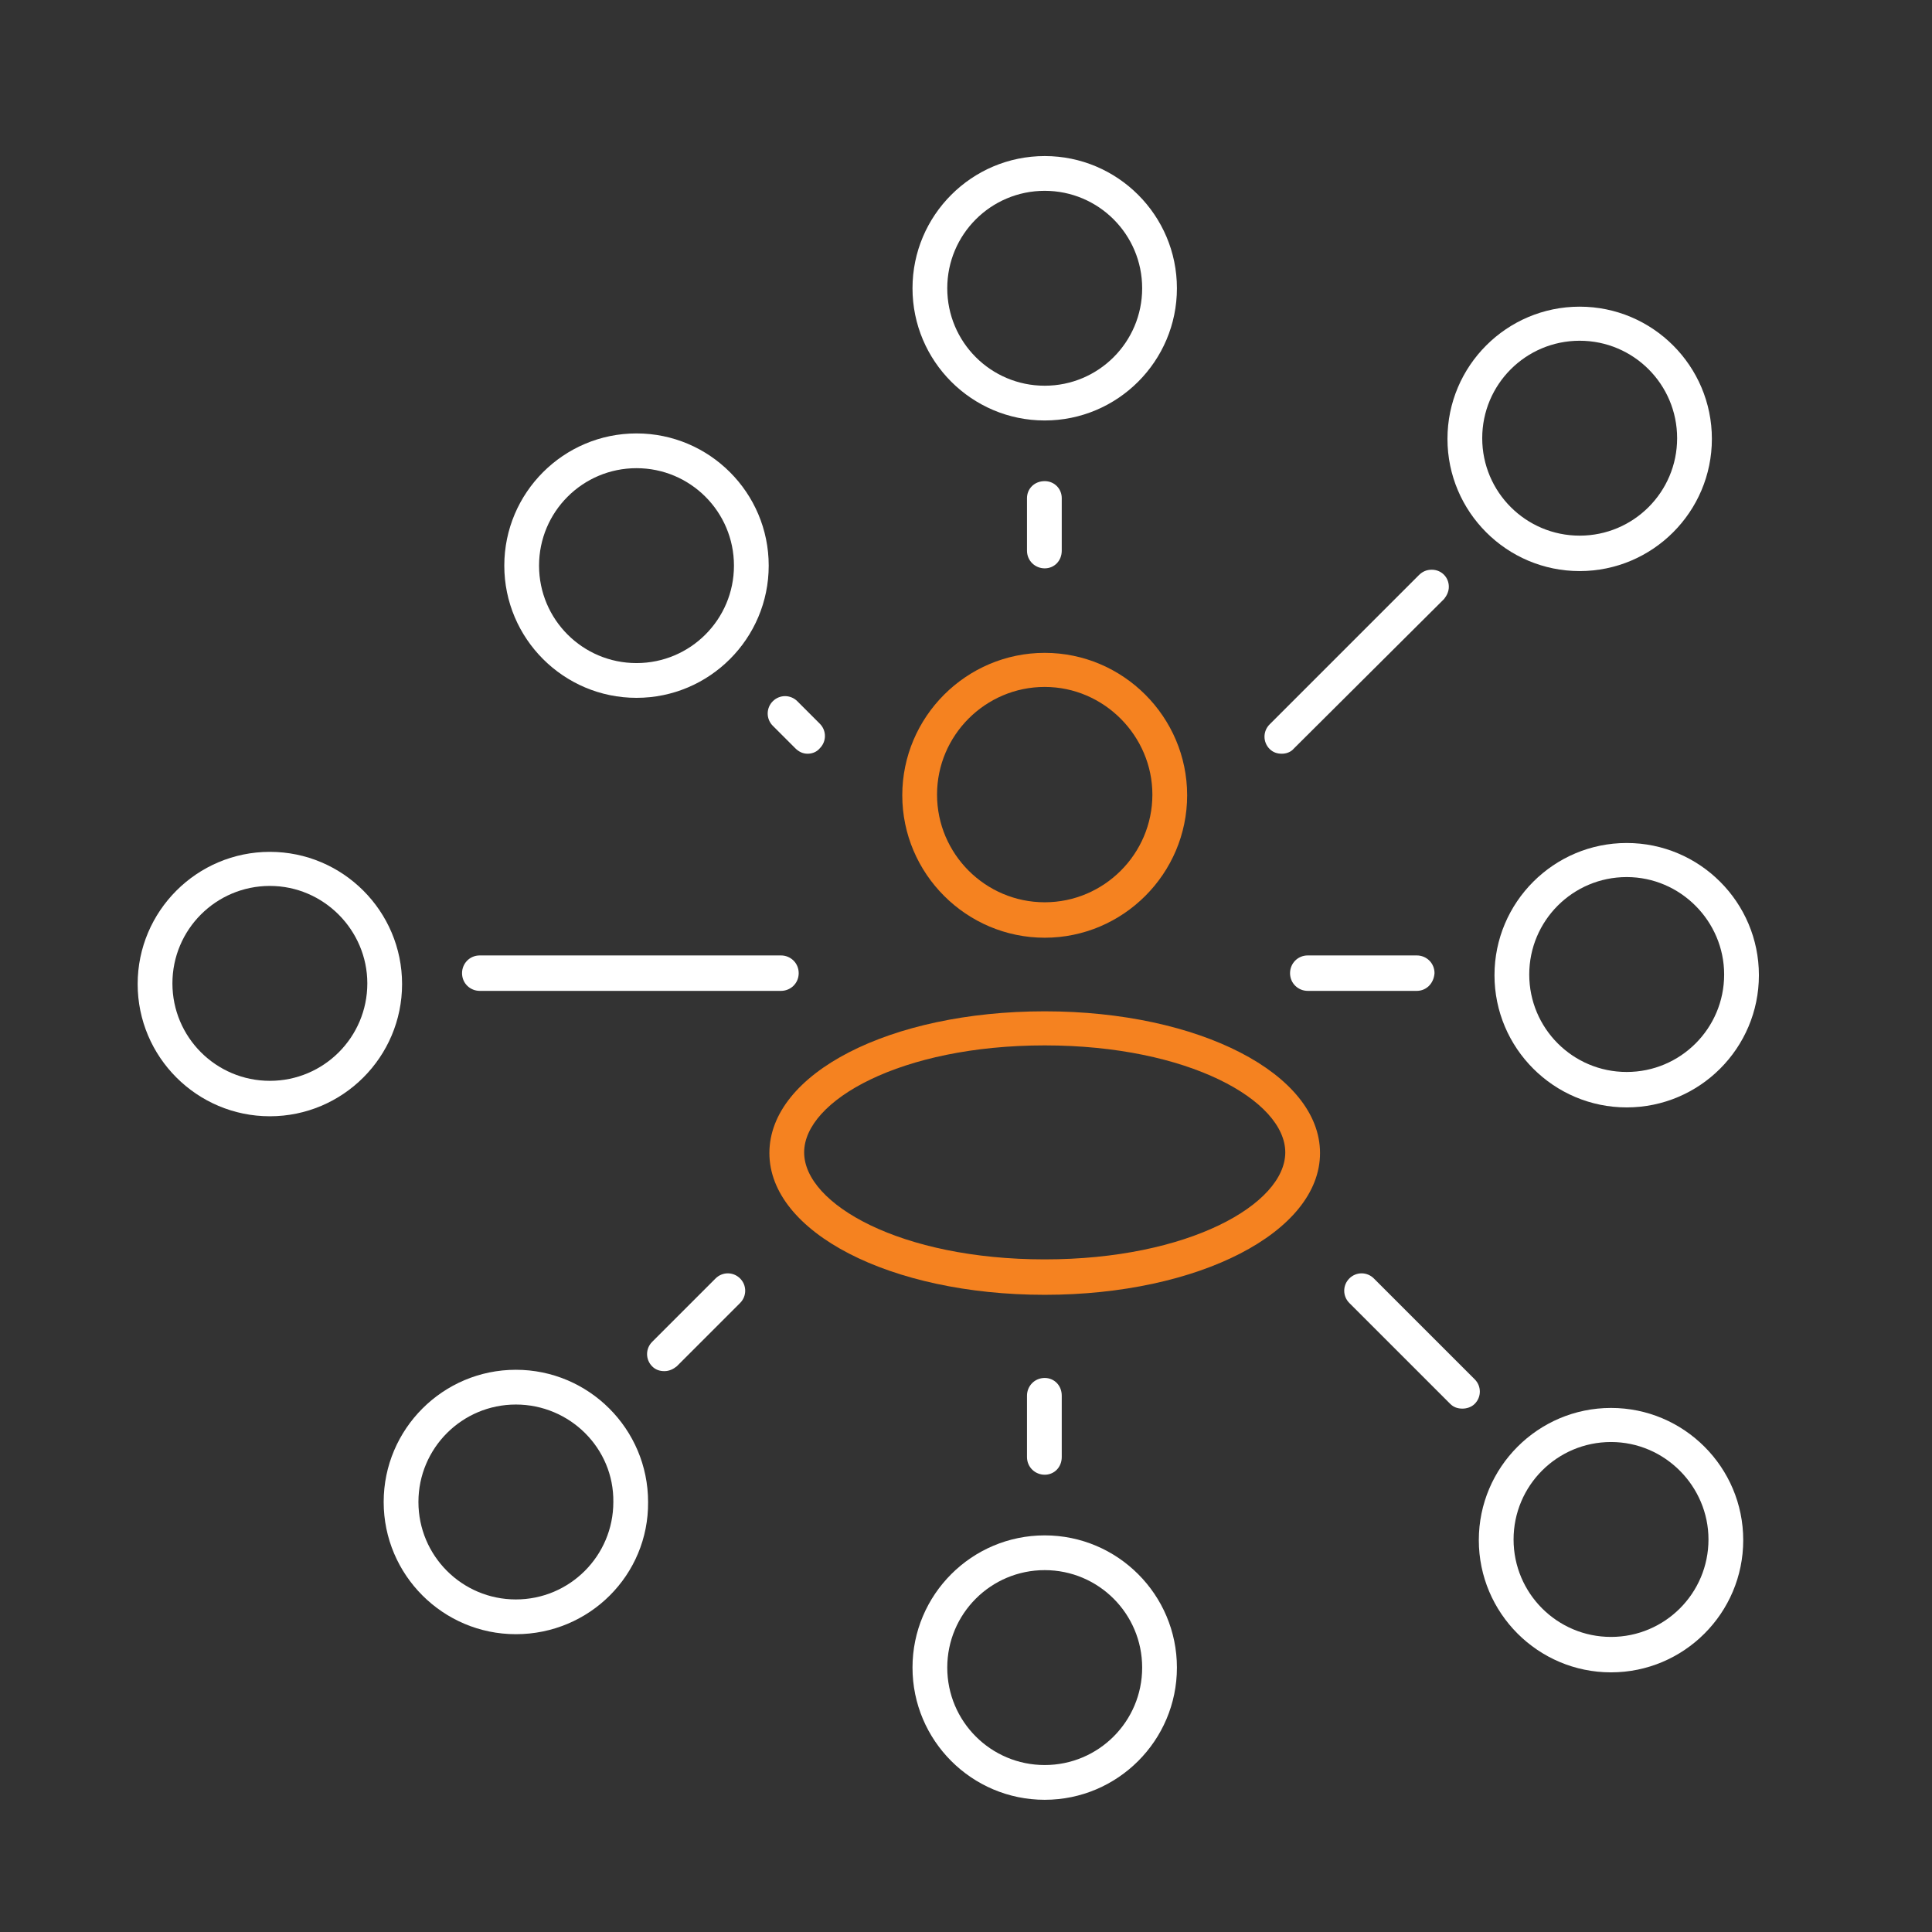 <?xml version="1.0" encoding="utf-8"?>
<!-- Generator: Adobe Illustrator 27.1.1, SVG Export Plug-In . SVG Version: 6.00 Build 0)  -->
<svg version="1.1" id="Layer_1" xmlns="http://www.w3.org/2000/svg" xmlns:xlink="http://www.w3.org/1999/xlink" x="0px" y="0px"
	 viewBox="0 0 283.5 283.5" style="enable-background:new 0 0 283.5 283.5;" xml:space="preserve">
<rect x="0" y="0" width="283.5" height="283.5" fill="#333333" stroke="none"/>
<style type="text/css">
	.st0{fill:#F58220;}
	.st1{fill:#FFFFFF;}
</style>
<g id="_x34_">
	<g>
		<g>
			<g>
				<path class="st0" d="M153.3,190c-22.7,0-40.4-9.2-40.4-20.8c0-11.7,17.7-20.8,40.4-20.8s40.4,9.2,40.4,20.8
					C193.7,180.8,175.9,190,153.3,190z M153.3,153.4c-21.1,0-35.3,8.1-35.3,15.7c0,7.6,14.2,15.7,35.3,15.7s35.3-8.1,35.3-15.7
					S174.4,153.4,153.3,153.4z"/>
			</g>
			<g>
				<path class="st0" d="M153.3,137.6c-11.5,0-20.9-9.4-20.9-20.9s9.4-20.9,20.9-20.9s20.9,9.4,20.9,20.9S164.8,137.6,153.3,137.6z
					 M153.3,100.8c-8.7,0-15.8,7.1-15.8,15.8s7.1,15.8,15.8,15.8s15.8-7.1,15.8-15.8C169.1,108,162,100.8,153.3,100.8z"/>
			</g>
		</g>
		<g>
			<g>
				<path class="st1" d="M153.3,216.4c-1.4,0-2.6-1.1-2.6-2.6v-9c0-1.4,1.1-2.6,2.6-2.6c1.4,0,2.5,1.1,2.5,2.6v9
					C155.8,215.3,154.7,216.4,153.3,216.4z"/>
			</g>
			<g>
				<path class="st1" d="M153.3,83.4c-1.4,0-2.6-1.1-2.6-2.6v-7.7c0-1.4,1.1-2.5,2.6-2.5c1.4,0,2.5,1.1,2.5,2.5v7.7
					C155.8,82.3,154.7,83.4,153.3,83.4z"/>
			</g>
			<g>
				<path class="st1" d="M214.6,206.7c-0.7,0-1.3-0.2-1.8-0.7L198,191.2c-1-1-1-2.6,0-3.6s2.6-1,3.6,0l14.8,14.8c1,1,1,2.6,0,3.6
					C215.9,206.5,215.2,206.7,214.6,206.7z"/>
			</g>
			<g>
				<path class="st1" d="M118.5,110.6c-0.7,0-1.3-0.3-1.8-0.8l-3.3-3.3c-1-1-1-2.6,0-3.6s2.6-1,3.6,0l3.3,3.3c1,1,1,2.6,0,3.6
					C119.8,110.4,119.1,110.6,118.5,110.6z"/>
			</g>
			<g>
				<path class="st1" d="M207.9,145.4h-16c-1.4,0-2.6-1.1-2.6-2.6c0-1.4,1.1-2.6,2.6-2.6h16c1.4,0,2.6,1.1,2.6,2.6
					C210.4,144.3,209.3,145.4,207.9,145.4z"/>
			</g>
			<g>
				<path class="st1" d="M114.6,145.4H70.4c-1.4,0-2.6-1.1-2.6-2.6c0-1.4,1.1-2.6,2.6-2.6h44.2c1.4,0,2.6,1.1,2.6,2.6
					C117.2,144.3,116,145.4,114.6,145.4z"/>
			</g>
			<g>
				<path class="st1" d="M188.1,110.6c-0.7,0-1.3-0.2-1.8-0.7c-1-1-1-2.6,0-3.6l21.9-21.9c0.5-0.5,1.1-0.8,1.9-0.8
					c1.4,0,2.5,1.1,2.5,2.5c0,0.7-0.3,1.3-0.7,1.8l-22,21.9C189.4,110.4,188.7,110.6,188.1,110.6z"/>
			</g>
			<g>
				<path class="st1" d="M97.5,201.2c-0.7,0-1.3-0.2-1.8-0.7c-1-1-1-2.6,0-3.6l9.3-9.3c1-1,2.6-1,3.6,0s1,2.6,0,3.6l-9.3,9.3
					C98.8,200.9,98.2,201.2,97.5,201.2z"/>
			</g>
		</g>
		<g>
			<g>
				<path class="st1" d="M153.3,61.7c-10.7,0-19.4-8.7-19.4-19.4s8.7-19.4,19.4-19.4s19.4,8.7,19.4,19.4S164,61.7,153.3,61.7z
					 M153.3,28c-7.9,0-14.3,6.4-14.3,14.3s6.4,14.3,14.3,14.3c7.9,0,14.3-6.4,14.3-14.3S161.2,28,153.3,28z"/>
			</g>
			<g>
				<path class="st1" d="M231.8,83.8c-10.7,0-19.4-8.7-19.4-19.4S221.1,45,231.8,45s19.4,8.7,19.4,19.4S242.5,83.8,231.8,83.8z
					 M231.8,50c-7.9,0-14.3,6.4-14.3,14.3s6.4,14.3,14.3,14.3c7.9,0,14.3-6.4,14.3-14.3S239.7,50,231.8,50z"/>
			</g>
			<g>
				<path class="st1" d="M238.7,162.5c-10.7,0-19.4-8.7-19.4-19.4s8.7-19.4,19.4-19.4s19.4,8.7,19.4,19.4S249.4,162.5,238.7,162.5z
					 M238.7,128.7c-7.9,0-14.3,6.4-14.3,14.3c0,7.9,6.4,14.3,14.3,14.3c7.9,0,14.3-6.4,14.3-14.3C253,135.2,246.6,128.7,238.7,128.7
					z"/>
			</g>
			<g>
				<path class="st1" d="M236.4,245.4c-10.7,0-19.4-8.7-19.4-19.4s8.7-19.4,19.4-19.4s19.4,8.7,19.4,19.4
					C255.8,236.7,247.1,245.4,236.4,245.4z M236.4,211.6c-7.9,0-14.3,6.4-14.3,14.3c0,7.9,6.4,14.3,14.3,14.3
					c7.9,0,14.3-6.4,14.3-14.3C250.7,218.1,244.3,211.6,236.4,211.6z"/>
			</g>
			<g>
				<path class="st1" d="M153.3,264.1c-10.7,0-19.4-8.7-19.4-19.4s8.7-19.4,19.4-19.4s19.4,8.7,19.4,19.4
					C172.7,255.4,164,264.1,153.3,264.1z M153.3,230.4c-7.9,0-14.3,6.4-14.3,14.3c0,7.9,6.4,14.3,14.3,14.3
					c7.9,0,14.3-6.4,14.3-14.3C167.6,236.8,161.2,230.4,153.3,230.4z"/>
			</g>
			<g>
				<path class="st1" d="M75.7,239.8c-10.7,0-19.4-8.7-19.4-19.4S65,201,75.7,201s19.4,8.7,19.4,19.4
					C95.2,231.1,86.5,239.8,75.7,239.8z M75.7,206.1c-7.9,0-14.3,6.4-14.3,14.3c0,7.9,6.4,14.3,14.3,14.3S90,228.3,90,220.4
					C90.1,212.5,83.6,206.1,75.7,206.1z"/>
			</g>
			<g>
				<path class="st1" d="M39.6,163.8c-10.7,0-19.4-8.7-19.4-19.4S28.9,125,39.6,125S59,133.7,59,144.4S50.3,163.8,39.6,163.8z
					 M39.6,130c-7.9,0-14.3,6.4-14.3,14.3c0,7.9,6.4,14.3,14.3,14.3s14.3-6.4,14.3-14.3C53.9,136.5,47.5,130,39.6,130z"/>
			</g>
			<g>
				<path class="st1" d="M93.4,102.4C82.7,102.4,74,93.7,74,83s8.7-19.4,19.4-19.4s19.4,8.7,19.4,19.4S104.1,102.4,93.4,102.4z
					 M93.4,68.7c-7.9,0-14.3,6.4-14.3,14.3s6.4,14.3,14.3,14.3s14.3-6.4,14.3-14.3C107.7,75.1,101.3,68.7,93.4,68.7z"/>
			</g>
		</g>
	</g>
</g>
</svg>
